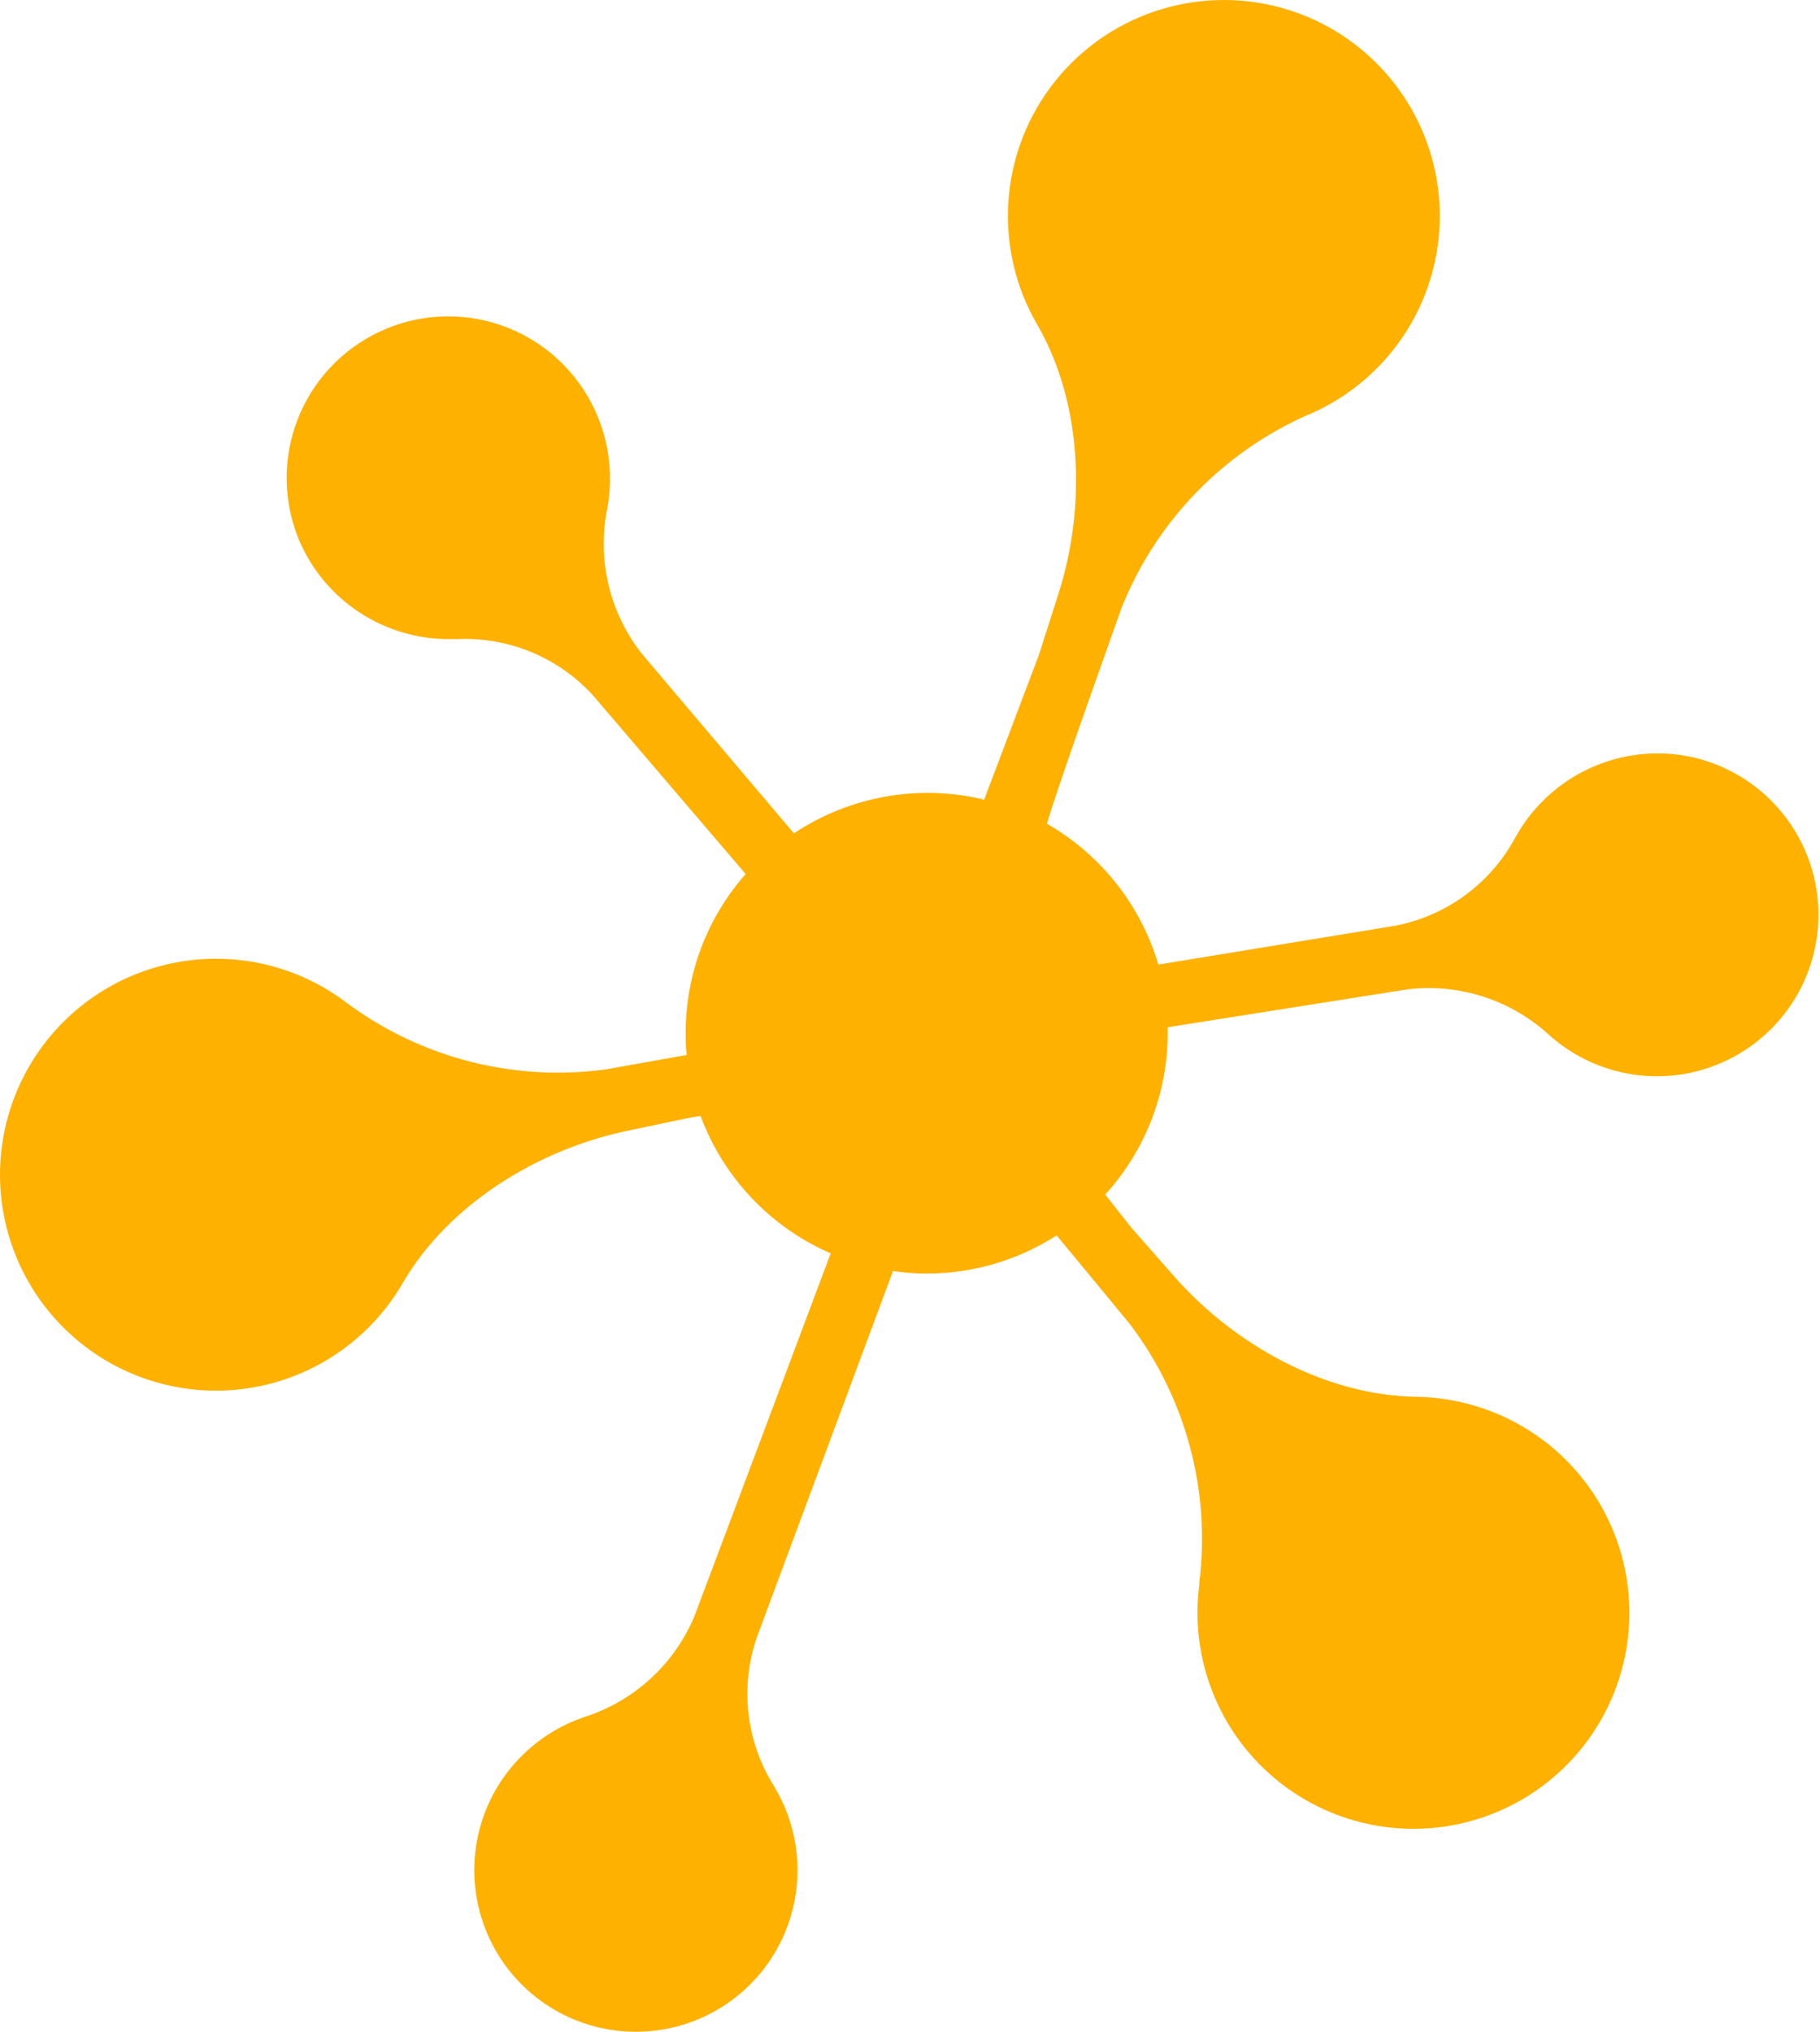 <svg xmlns="http://www.w3.org/2000/svg" width="129" height="144" viewBox="0 0 129 144" fill="none"><path d="M119.11 53.51C116.875 53.194 114.596 53.541 112.557 54.508C110.518 55.476 108.807 57.021 107.639 58.952C107.545 59.105 107.46 59.258 107.375 59.411C106.51 61 105.306 62.378 103.848 63.448C102.39 64.518 100.714 65.253 98.94 65.602L82.103 68.365C80.853 64.145 78.023 60.569 74.204 58.382C74.943 55.78 79.527 43 79.527 43C81.978 36.917 86.712 32.034 92.715 29.394L92.885 29.326C95.727 28.082 98.124 26.003 99.757 23.366C101.391 20.728 102.184 17.657 102.033 14.558C101.881 11.459 100.792 8.48 98.908 6.015C97.025 3.549 94.437 1.714 91.487 0.753C88.538 -0.208 85.365 -0.25 82.391 0.632C79.417 1.515 76.781 3.28 74.833 5.695C72.885 8.109 71.716 11.058 71.483 14.152C71.249 17.245 71.96 20.337 73.523 23.017C76.737 28.578 76.984 35.95 75.028 42.064L73.617 46.469L69.756 56.673C67.465 56.121 65.084 56.048 62.764 56.459C60.443 56.871 58.232 57.757 56.27 59.063L45.471 46.308C44.345 44.869 43.545 43.203 43.127 41.425C42.709 39.647 42.681 37.8 43.047 36.01C43.511 33.477 43.116 30.861 41.925 28.578C40.558 25.958 38.23 23.968 35.43 23.023C32.63 22.079 29.572 22.253 26.898 23.511C24.223 24.768 22.138 27.01 21.078 29.769C20.018 32.528 20.066 35.59 21.211 38.314C22.1 40.389 23.579 42.156 25.464 43.397C27.349 44.638 29.557 45.298 31.814 45.296H32.376C34.183 45.21 35.986 45.524 37.658 46.217C39.329 46.909 40.827 47.962 42.044 49.301L52.852 61.945C50.117 65.046 48.606 69.036 48.6 73.17C48.6 73.714 48.6 74.241 48.676 74.768L42.962 75.789C36.458 76.684 29.861 74.996 24.586 71.086C24.535 71.054 24.486 71.017 24.442 70.976C21.953 69.124 18.959 68.072 15.859 67.96C12.758 67.848 9.697 68.681 7.08 70.348C4.464 72.016 2.416 74.439 1.208 77.297C-0 80.154 -0.311 83.312 0.316 86.35C0.943 89.389 2.479 92.165 4.72 94.311C6.96 96.457 9.8 97.871 12.863 98.366C15.926 98.861 19.067 98.414 21.87 97.084C24.672 95.753 27.005 93.602 28.558 90.916C31.789 85.372 38.073 81.503 44.357 80.168L48.88 79.216L49.654 79.088C50.456 81.251 51.686 83.229 53.272 84.903C54.857 86.578 56.765 87.915 58.88 88.833L49.221 114.547C48.516 116.231 47.453 117.742 46.107 118.975C44.76 120.208 43.162 121.135 41.423 121.69C38.98 122.517 36.884 124.14 35.471 126.299C34.362 128.003 33.726 129.971 33.63 132.002C33.533 134.033 33.979 136.053 34.922 137.855C35.864 139.657 37.269 141.175 38.992 142.254C40.716 143.333 42.695 143.934 44.727 143.995C46.76 144.056 48.772 143.575 50.557 142.601C52.342 141.627 53.835 140.196 54.884 138.454C55.932 136.712 56.499 134.722 56.524 132.689C56.55 130.656 56.033 128.653 55.028 126.885L54.765 126.435C53.828 124.896 53.241 123.169 53.045 121.378C52.85 119.586 53.051 117.774 53.634 116.069L63.294 90.083C64.102 90.202 64.917 90.262 65.734 90.261C68.982 90.253 72.16 89.315 74.892 87.557C77.52 90.721 80.088 93.85 80.088 93.85C84.056 99.082 85.82 105.659 85.003 112.175V112.353C84.638 115.187 85.073 118.066 86.259 120.665C87.445 123.264 89.335 125.479 91.715 127.06C94.095 128.64 96.87 129.523 99.726 129.609C102.582 129.694 105.404 128.978 107.874 127.543C110.345 126.107 112.364 124.009 113.703 121.485C115.042 118.962 115.649 116.113 115.453 113.263C115.258 110.413 114.269 107.674 112.598 105.357C110.927 103.039 108.64 101.236 105.997 100.151C104.207 99.418 102.295 99.026 100.36 98.994C93.94 98.901 87.494 95.312 83.251 90.491L80.198 87.022L78.336 84.666C81.192 81.529 82.772 77.438 82.766 73.195C82.766 73.068 82.766 72.94 82.766 72.804L99.773 70.117C101.586 69.902 103.424 70.082 105.161 70.646C106.898 71.209 108.492 72.143 109.832 73.382C111.165 74.568 112.755 75.426 114.478 75.888C116.201 76.35 118.007 76.403 119.754 76.043C121.501 75.683 123.139 74.92 124.538 73.814C125.938 72.708 127.059 71.291 127.814 69.675C128.568 68.059 128.935 66.289 128.884 64.506C128.833 62.724 128.366 60.977 127.52 59.407C126.675 57.837 125.474 56.486 124.014 55.462C122.553 54.438 120.874 53.77 119.11 53.51Z" fill="#FFB100"></path></svg>